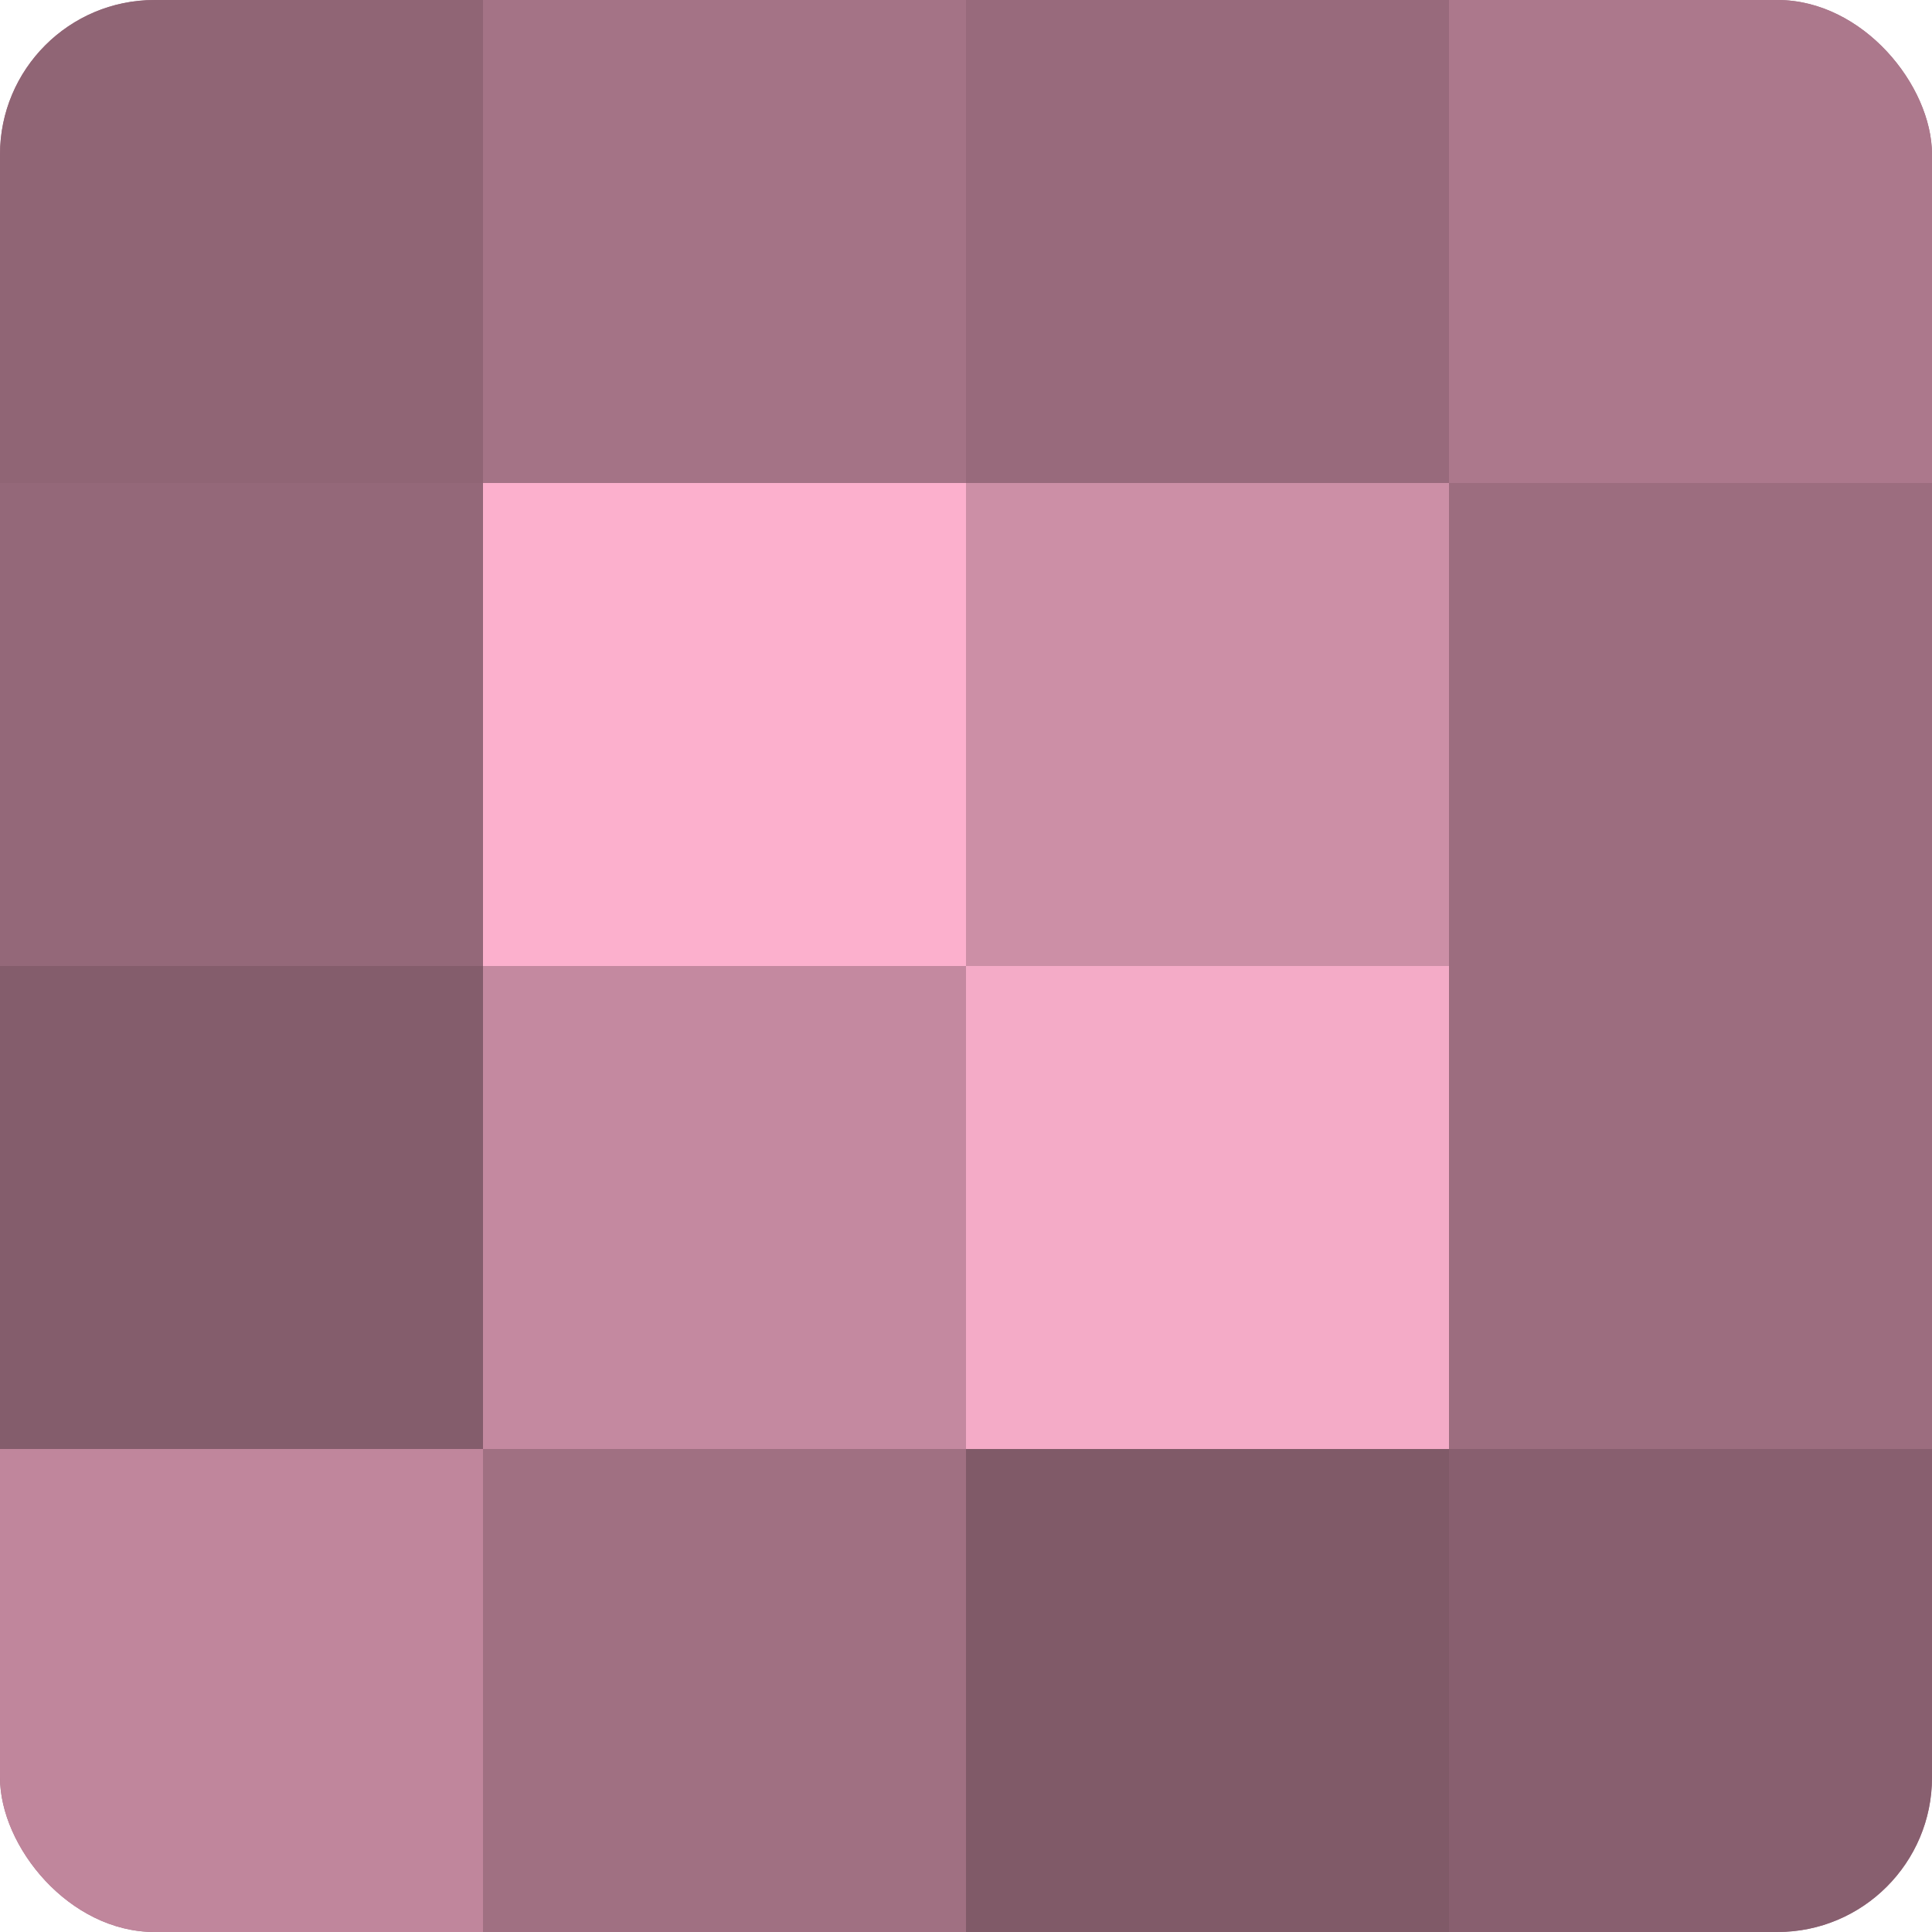 <?xml version="1.0" encoding="UTF-8"?>
<svg xmlns="http://www.w3.org/2000/svg" width="60" height="60" viewBox="0 0 100 100" preserveAspectRatio="xMidYMid meet"><defs><clipPath id="c" width="100" height="100"><rect width="100" height="100" rx="8" ry="8"/></clipPath></defs><g clip-path="url(#c)"><rect width="100" height="100" fill="#a07082"/><rect width="25" height="25" fill="#906575"/><rect y="25" width="25" height="25" fill="#946879"/><rect y="50" width="25" height="25" fill="#845d6c"/><rect y="75" width="25" height="25" fill="#c0869c"/><rect x="25" width="25" height="25" fill="#a47386"/><rect x="25" y="25" width="25" height="25" fill="#fcb0cd"/><rect x="25" y="50" width="25" height="25" fill="#c489a0"/><rect x="25" y="75" width="25" height="25" fill="#a07082"/><rect x="50" width="25" height="25" fill="#986a7c"/><rect x="50" y="25" width="25" height="25" fill="#cc8fa6"/><rect x="50" y="50" width="25" height="25" fill="#f4abc7"/><rect x="50" y="75" width="25" height="25" fill="#805a68"/><rect x="75" width="25" height="25" fill="#ac788c"/><rect x="75" y="25" width="25" height="25" fill="#9c6d7f"/><rect x="75" y="50" width="25" height="25" fill="#9c6d7f"/><rect x="75" y="75" width="25" height="25" fill="#885f6f"/></g></svg>
